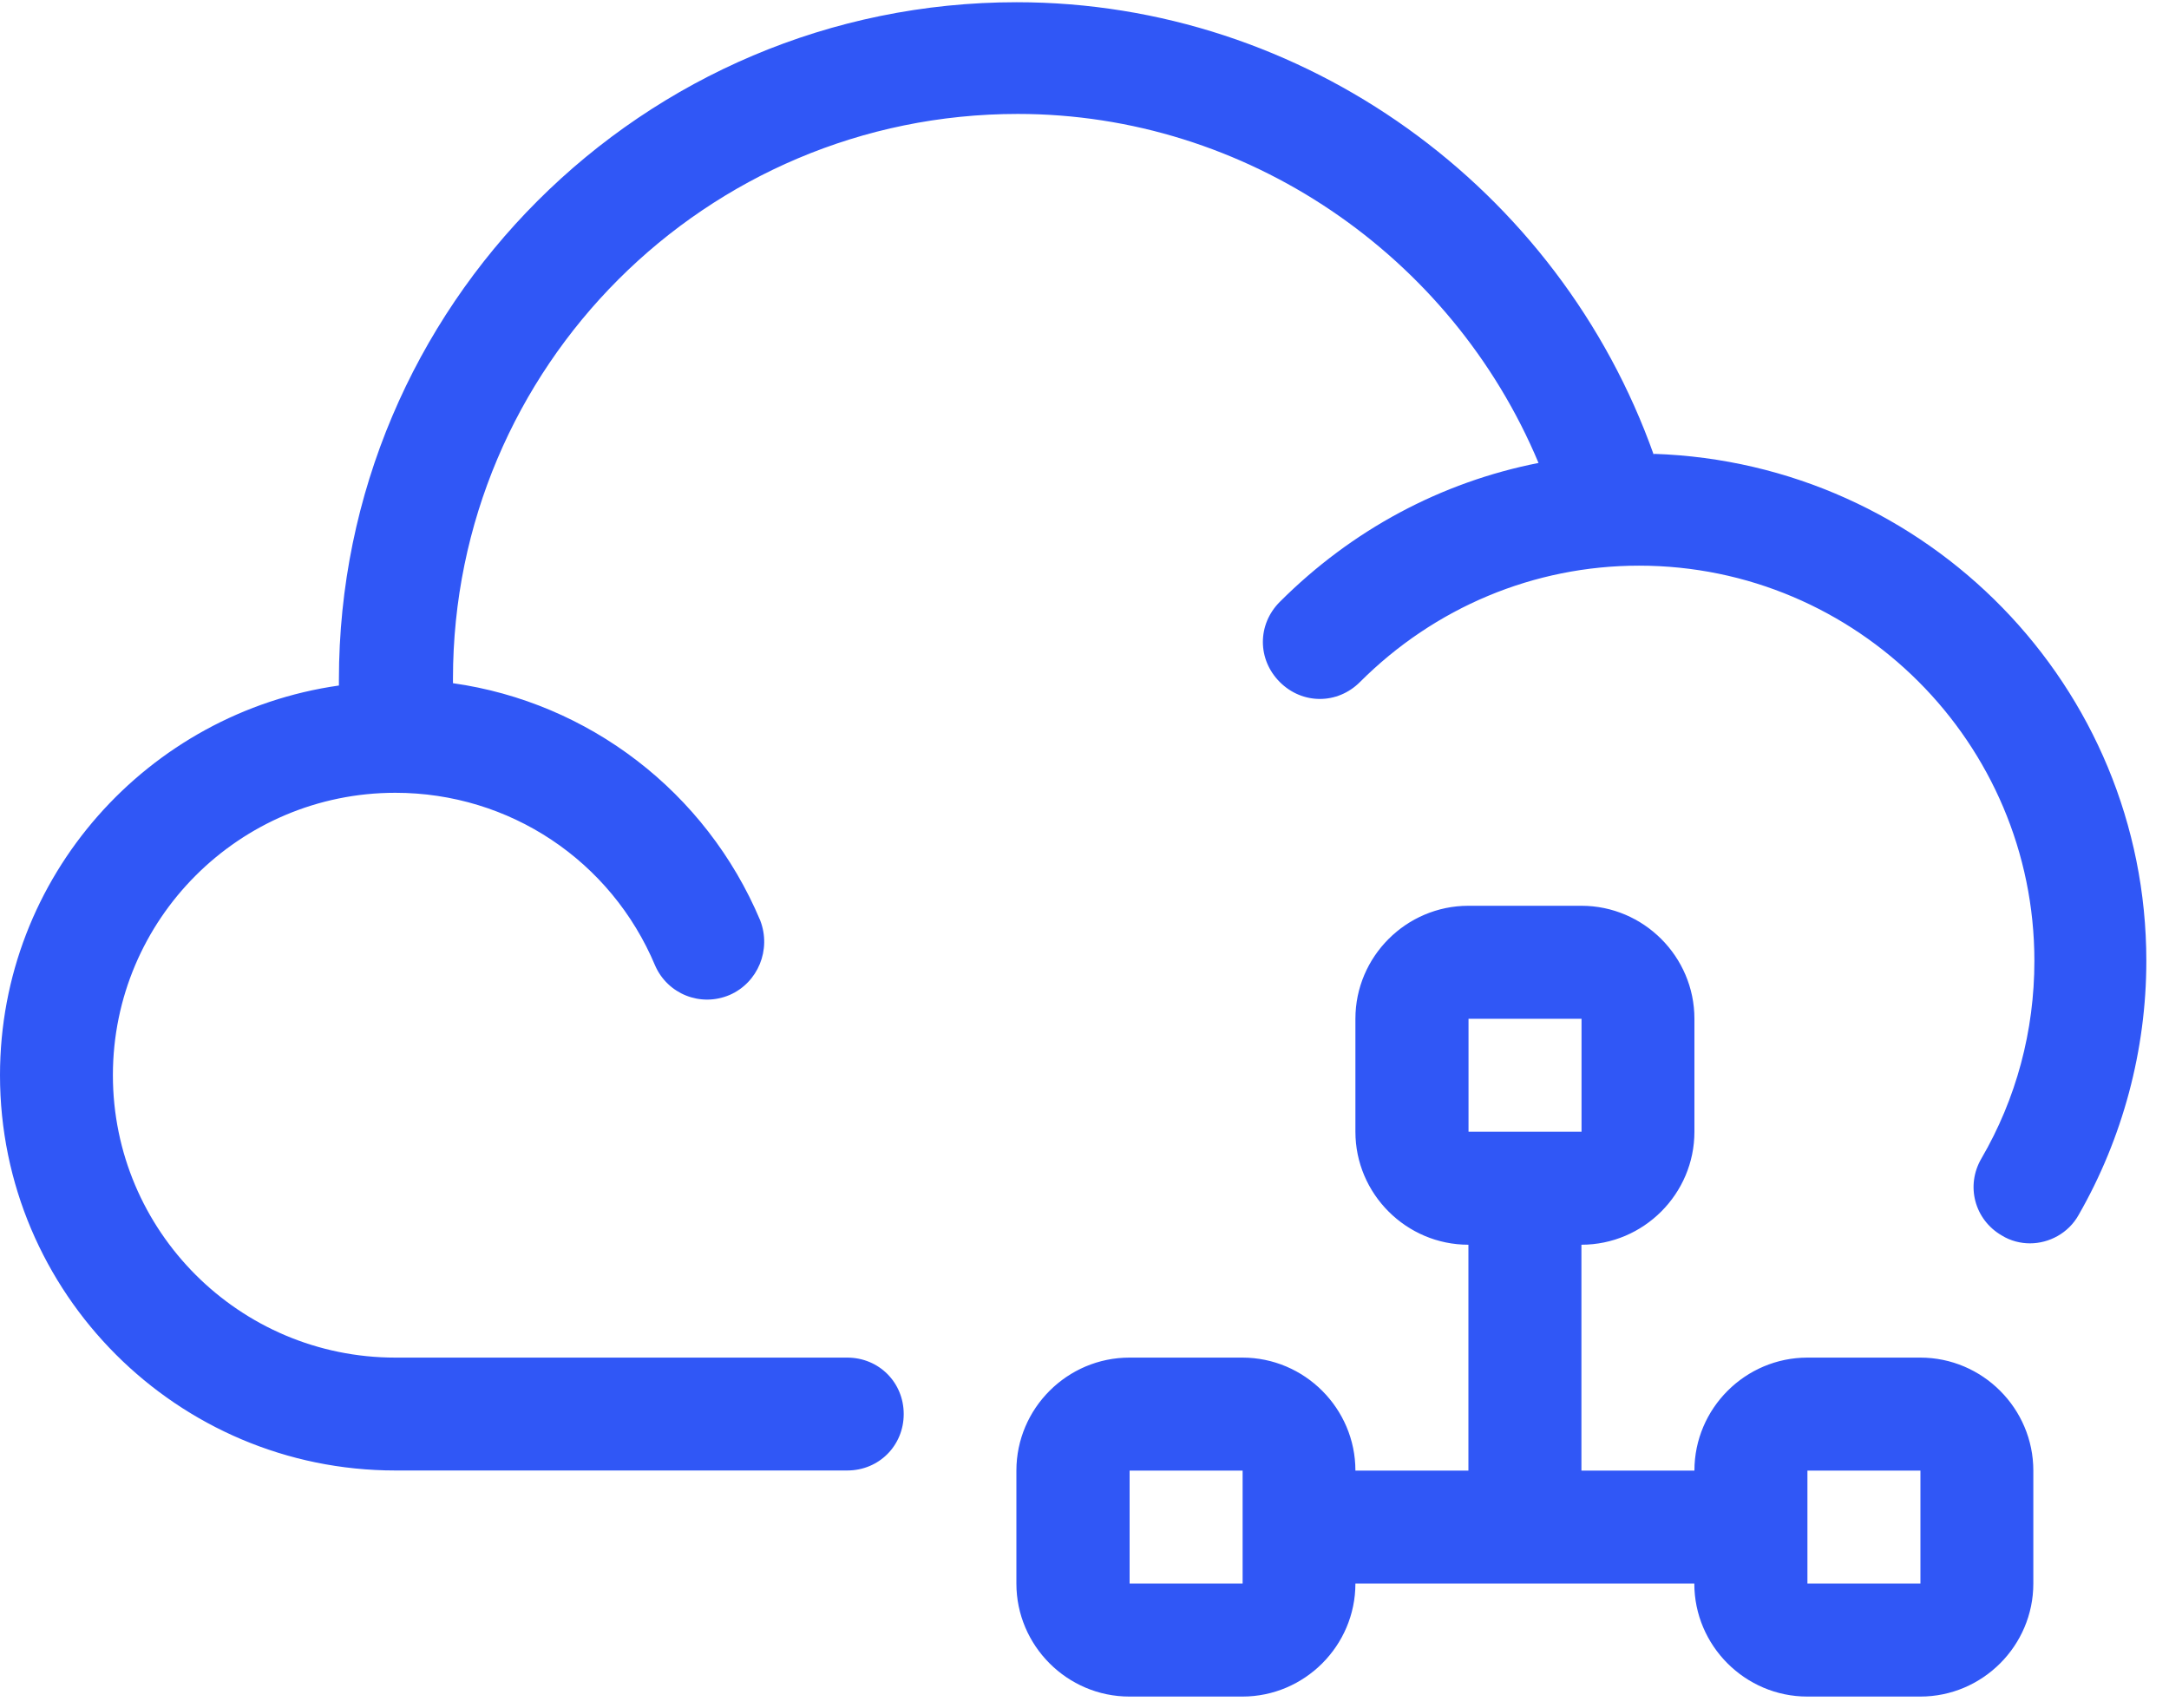 <svg width="80" height="63" viewBox="0 0 80 63" fill="none" xmlns="http://www.w3.org/2000/svg">
<path d="M58.328 33.414C60.621 33.414 62.496 35.289 62.496 37.582V41.75C62.496 44.043 60.621 45.918 58.328 45.918V54.25H62.496C62.496 51.957 64.371 50.082 66.664 50.082H70.828C73.121 50.082 74.996 51.957 74.996 54.25V58.418C74.996 60.711 73.121 62.586 70.828 62.586H66.66C64.367 62.586 62.492 60.711 62.492 58.418H49.992C49.992 60.711 48.117 62.586 45.824 62.586H41.656C39.363 62.586 37.488 60.711 37.488 58.418V54.25C37.488 51.957 39.363 50.082 41.656 50.082H45.824C48.117 50.082 49.992 51.957 49.992 54.25H54.16V45.918C51.867 45.918 49.992 44.043 49.992 41.75V37.582C49.992 35.289 51.867 33.414 54.16 33.414H58.328ZM66.664 54.25V58.418H70.832V54.25H66.664ZM41.664 54.25V58.418H45.832V54.25H41.664ZM37.5 0.082C48.082 0.082 57.5 6.914 61 16.789L60.996 16.742C71.082 17.074 79.164 25.324 79.164 35.449C79.164 38.742 78.289 41.992 76.664 44.824C76.289 45.492 75.578 45.867 74.871 45.867C74.535 45.867 74.16 45.781 73.828 45.574C72.828 44.992 72.496 43.742 73.078 42.742C74.367 40.531 75.035 38.031 75.035 35.449C75.035 27.41 68.496 20.867 60.453 20.867C56.578 20.867 52.91 22.41 50.16 25.16C49.328 25.992 48.035 25.992 47.203 25.16C46.371 24.328 46.371 23.035 47.203 22.203C49.871 19.535 53.164 17.785 56.746 17.078C53.539 9.41 45.957 4.203 37.539 4.203C26.039 4.203 16.707 13.535 16.707 25.035V25.203C21.707 25.91 26.039 29.203 28.039 33.953C28.457 35.035 27.957 36.246 26.914 36.703C25.832 37.164 24.621 36.664 24.164 35.621C22.539 31.746 18.789 29.246 14.582 29.246C8.832 29.246 4.164 33.914 4.164 39.664C4.164 45.414 8.832 50.082 14.582 50.082H31.25C32.414 50.082 33.332 50.996 33.332 52.164C33.332 53.328 32.418 54.246 31.25 54.246H14.582C6.543 54.246 0 47.707 0 39.664C0 32.332 5.457 26.289 12.5 25.289V25.082C12.5 11.289 23.707 0.082 37.5 0.082ZM54.164 37.582V41.75H58.332V37.582H54.164Z" fill="#3057F6"/>
</svg>
